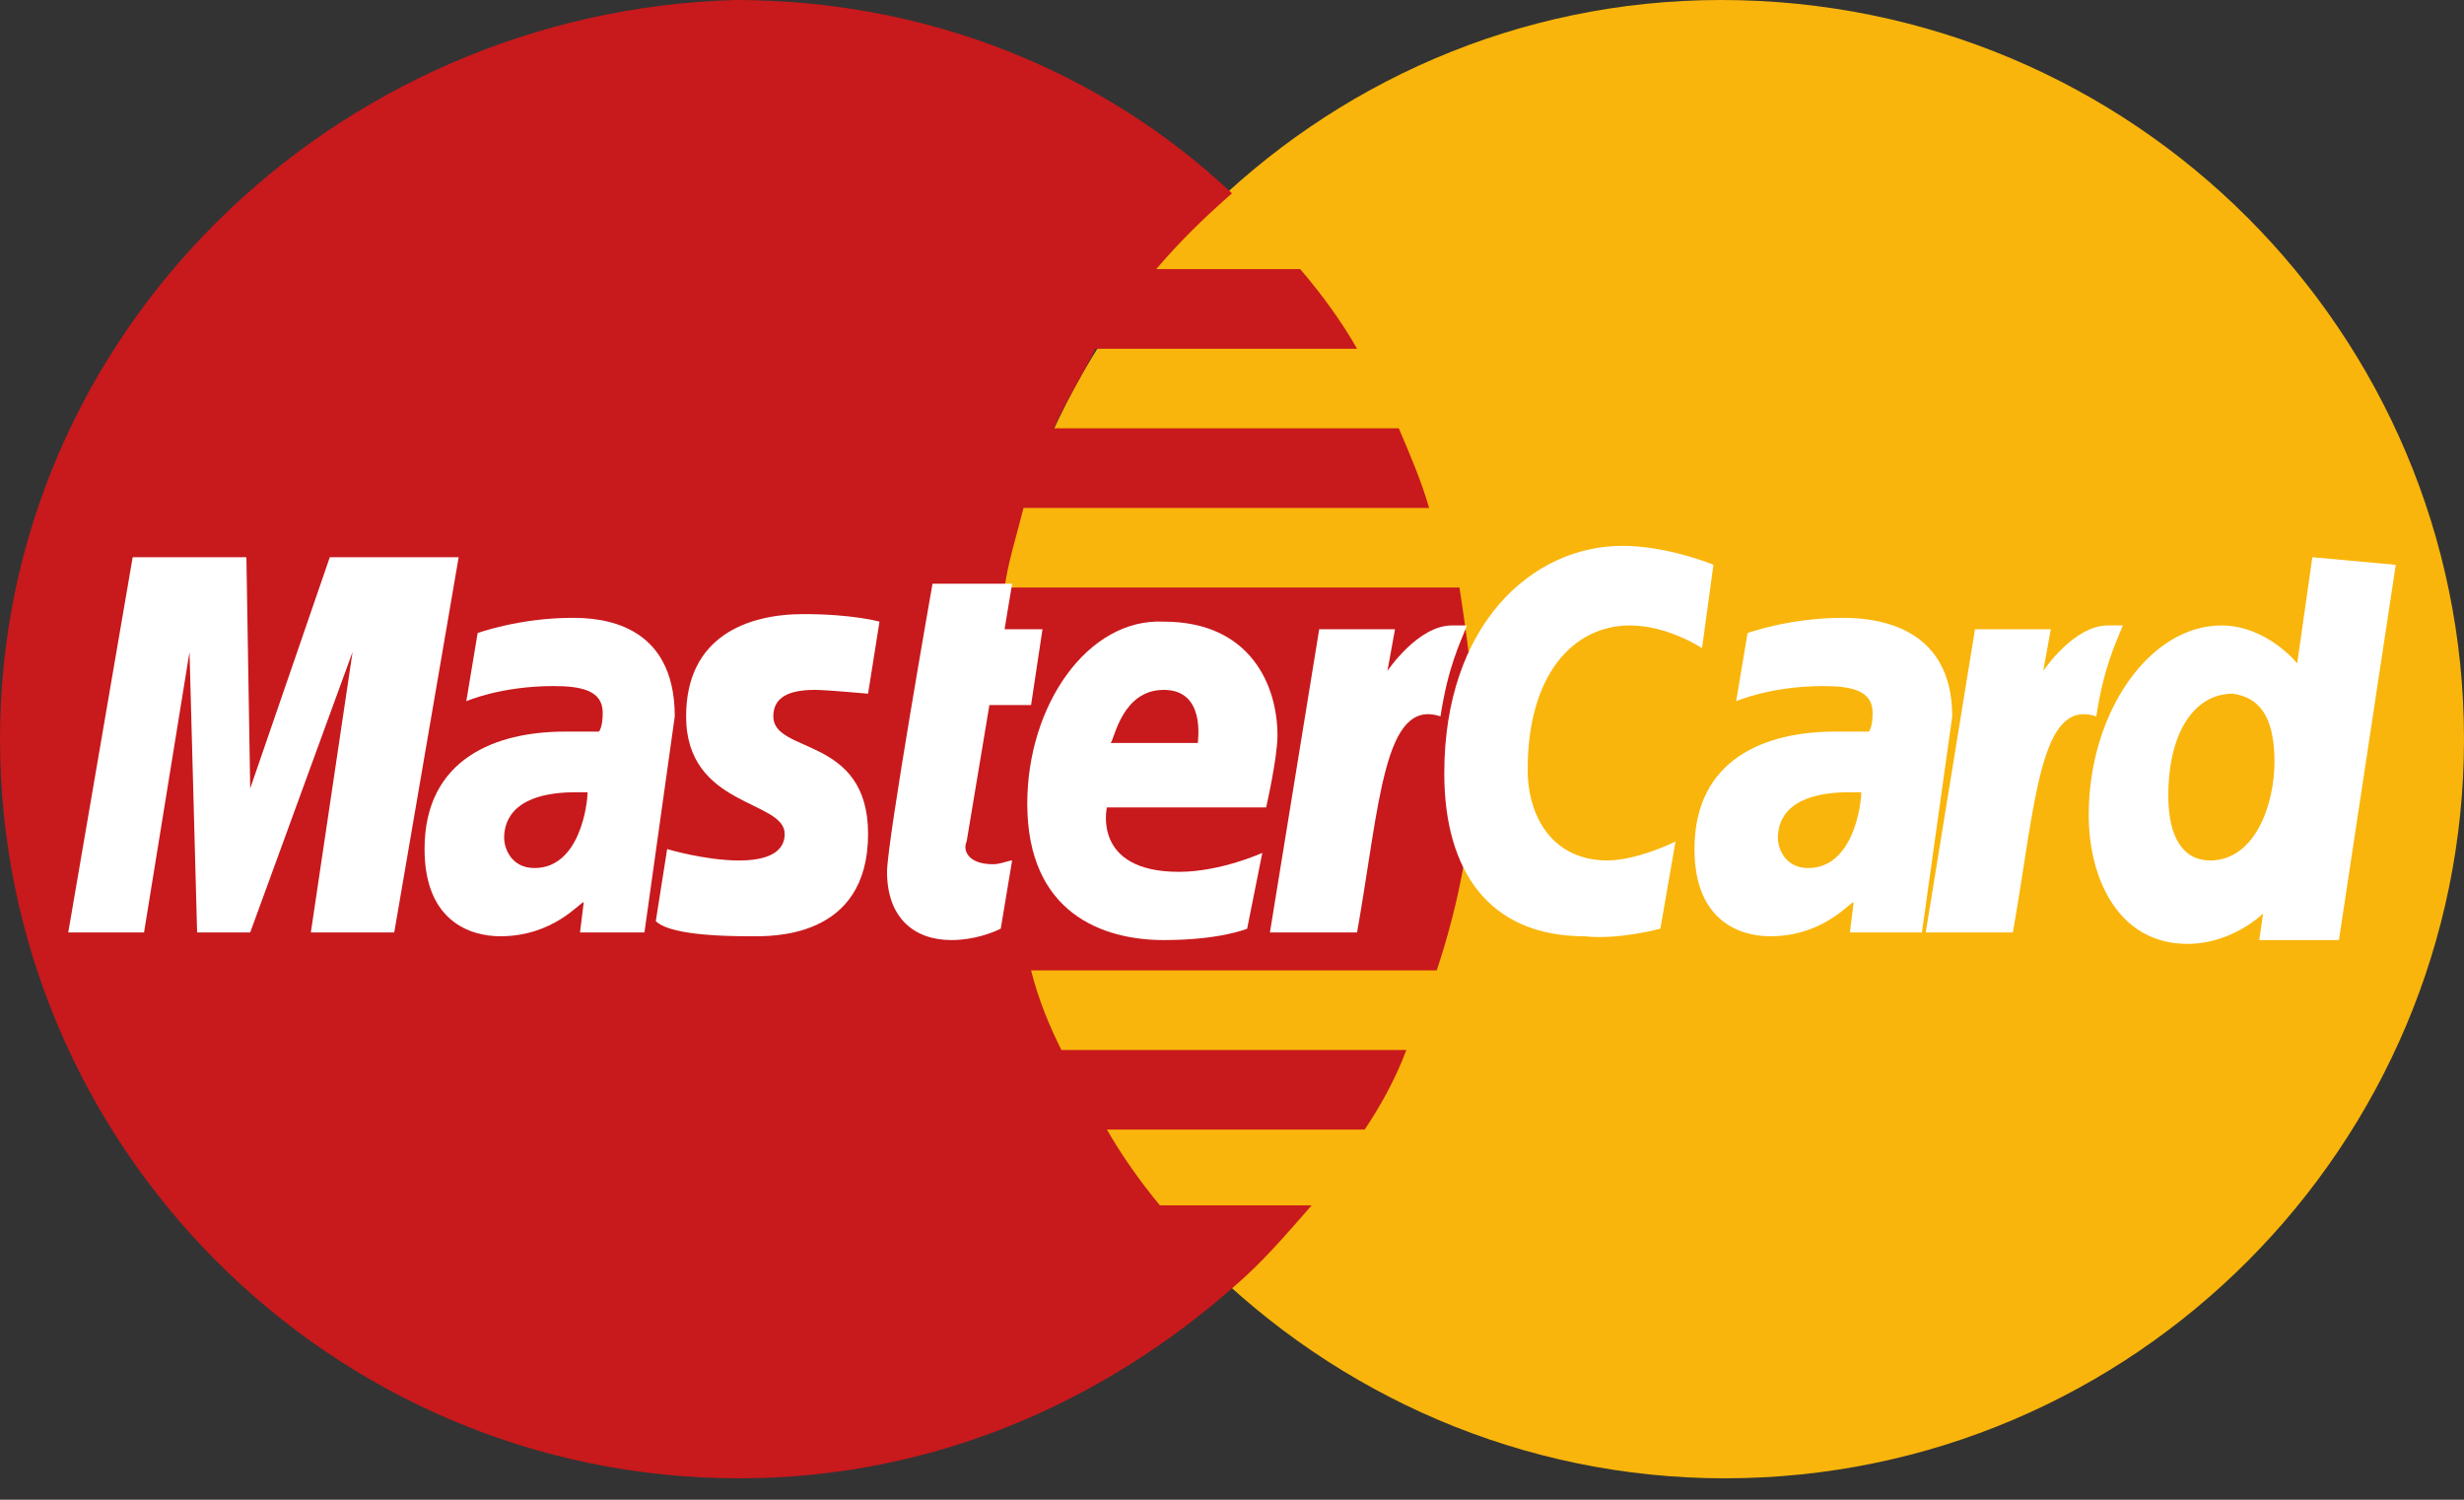 <?xml version="1.0" encoding="UTF-8"?> <svg xmlns="http://www.w3.org/2000/svg" width="46" height="28" viewBox="0 0 46 28" fill="none"><rect x="0" y="0" width="46" height="28" fill="#333333" stroke="none"/><path d="M46 13.8C46 21.372 39.843 27.6 32.2 27.6C24.628 27.6 18.4 21.372 18.4 13.8C18.4 6.228 24.557 0 32.129 0C39.843 0 46 6.228 46 13.8Z" fill="#F9B50B"></path><path d="M27.529 13.871C27.529 12.88 27.388 11.889 27.246 10.969H18.754C18.825 10.474 18.966 10.049 19.108 9.483H26.68C26.538 8.988 26.326 8.492 26.114 7.997H19.674C19.886 7.502 20.169 7.077 20.452 6.511H25.335C25.052 6.015 24.698 5.52 24.274 5.025H21.585C22.009 4.529 22.434 4.105 23 3.609C20.594 1.345 17.338 0 13.729 0C6.228 0.212 0 6.228 0 13.8C0 21.372 6.157 27.6 13.8 27.6C17.409 27.6 20.594 26.185 23.071 23.991C23.566 23.566 23.991 23.071 24.486 22.505H21.655C21.302 22.08 20.948 21.585 20.665 21.089H25.477C25.76 20.665 26.043 20.169 26.255 19.603H19.815C19.603 19.178 19.391 18.683 19.249 18.117H26.822C27.246 16.843 27.529 15.428 27.529 13.871Z" fill="#C8191C"></path><path d="M18.683 17.338L18.895 16.065C18.825 16.065 18.683 16.135 18.541 16.135C18.046 16.135 17.975 15.852 18.046 15.711L18.471 13.163H19.249L19.462 11.748H18.754L18.895 10.898H17.409C17.409 10.898 16.56 15.711 16.56 16.277C16.56 17.126 17.055 17.551 17.763 17.551C18.188 17.551 18.541 17.409 18.683 17.338Z" fill="white"></path><path d="M19.178 15.003C19.178 17.055 20.594 17.551 21.726 17.551C22.788 17.551 23.283 17.338 23.283 17.338L23.566 15.923C23.566 15.923 22.788 16.277 22.009 16.277C20.381 16.277 20.665 15.074 20.665 15.074H23.637C23.637 15.074 23.849 14.154 23.849 13.729C23.849 12.809 23.354 11.606 21.726 11.606C20.311 11.536 19.178 13.163 19.178 15.003ZM21.726 12.88C22.505 12.88 22.363 13.8 22.363 13.871H20.735C20.806 13.8 20.948 12.88 21.726 12.88Z" fill="white"></path><path d="M30.997 17.338L31.28 15.711C31.28 15.711 30.572 16.064 30.006 16.064C29.015 16.064 28.52 15.286 28.52 14.366C28.52 12.597 29.369 11.677 30.431 11.677C31.139 11.677 31.775 12.101 31.775 12.101L31.988 10.544C31.988 10.544 31.139 10.191 30.289 10.191C28.591 10.191 26.963 11.677 26.963 14.437C26.963 16.277 27.812 17.48 29.582 17.48C30.218 17.551 30.997 17.338 30.997 17.338Z" fill="white"></path><path d="M10.686 11.535C9.695 11.535 8.917 11.819 8.917 11.819L8.705 13.092C8.705 13.092 9.341 12.809 10.332 12.809C10.828 12.809 11.252 12.88 11.252 13.305C11.252 13.588 11.181 13.659 11.181 13.659H10.545C9.271 13.659 7.926 14.154 7.926 15.852C7.926 17.197 8.775 17.48 9.341 17.48C10.332 17.48 10.828 16.843 10.898 16.843L10.828 17.409H12.031L12.597 13.375C12.597 11.606 11.181 11.535 10.686 11.535ZM10.969 14.791C10.969 15.003 10.828 16.206 9.978 16.206C9.554 16.206 9.412 15.852 9.412 15.64C9.412 15.286 9.625 14.791 10.757 14.791C10.898 14.791 10.969 14.791 10.969 14.791Z" fill="white"></path><path d="M14.012 17.48C14.366 17.48 16.206 17.551 16.206 15.569C16.206 13.729 14.437 14.083 14.437 13.375C14.437 13.021 14.72 12.88 15.215 12.88C15.428 12.88 16.206 12.951 16.206 12.951L16.419 11.606C16.419 11.606 15.923 11.465 15.003 11.465C13.941 11.465 12.809 11.889 12.809 13.375C12.809 15.074 14.649 14.932 14.649 15.569C14.649 15.994 14.154 16.065 13.8 16.065C13.163 16.065 12.455 15.852 12.455 15.852L12.243 17.197C12.385 17.338 12.809 17.48 14.012 17.48Z" fill="white"></path><path d="M43.169 10.403L42.886 12.385C42.886 12.385 42.32 11.677 41.471 11.677C40.126 11.677 38.994 13.305 38.994 15.215C38.994 16.419 39.56 17.622 40.834 17.622C41.683 17.622 42.249 17.055 42.249 17.055L42.178 17.551H43.665L44.726 10.545L43.169 10.403ZM42.462 14.225C42.462 15.003 42.108 16.065 41.258 16.065C40.763 16.065 40.48 15.64 40.48 14.861C40.48 13.659 40.975 12.951 41.683 12.951C42.178 13.021 42.462 13.375 42.462 14.225Z" fill="white"></path><path d="M2.689 17.409L3.538 12.172L3.68 17.409H4.671L6.582 12.172L5.803 17.409H7.36L8.563 10.403H6.157L4.671 14.72L4.6 10.403H2.477L1.274 17.409H2.689Z" fill="white"></path><path d="M25.335 17.409C25.76 15.003 25.831 13.021 26.892 13.375C27.034 12.455 27.246 12.031 27.388 11.677H27.105C26.468 11.677 25.902 12.526 25.902 12.526L26.043 11.748H24.628L23.708 17.409H25.335Z" fill="white"></path><path d="M34.394 11.535C33.403 11.535 32.625 11.819 32.625 11.819L32.412 13.092C32.412 13.092 33.049 12.809 34.04 12.809C34.535 12.809 34.96 12.88 34.96 13.305C34.96 13.588 34.889 13.659 34.889 13.659H34.252C32.978 13.659 31.634 14.154 31.634 15.852C31.634 17.197 32.483 17.48 33.049 17.48C34.04 17.48 34.535 16.843 34.606 16.843L34.535 17.409H35.88L36.446 13.375C36.446 11.606 34.889 11.535 34.394 11.535ZM34.748 14.791C34.748 15.003 34.606 16.206 33.757 16.206C33.332 16.206 33.191 15.852 33.191 15.64C33.191 15.286 33.403 14.791 34.535 14.791C34.677 14.791 34.677 14.791 34.748 14.791Z" fill="white"></path><path d="M37.578 17.409C38.003 15.003 38.074 13.021 39.135 13.375C39.277 12.455 39.489 12.031 39.631 11.677H39.348C38.711 11.677 38.145 12.526 38.145 12.526L38.286 11.748H36.871L35.951 17.409H37.578Z" fill="white"></path></svg> 
